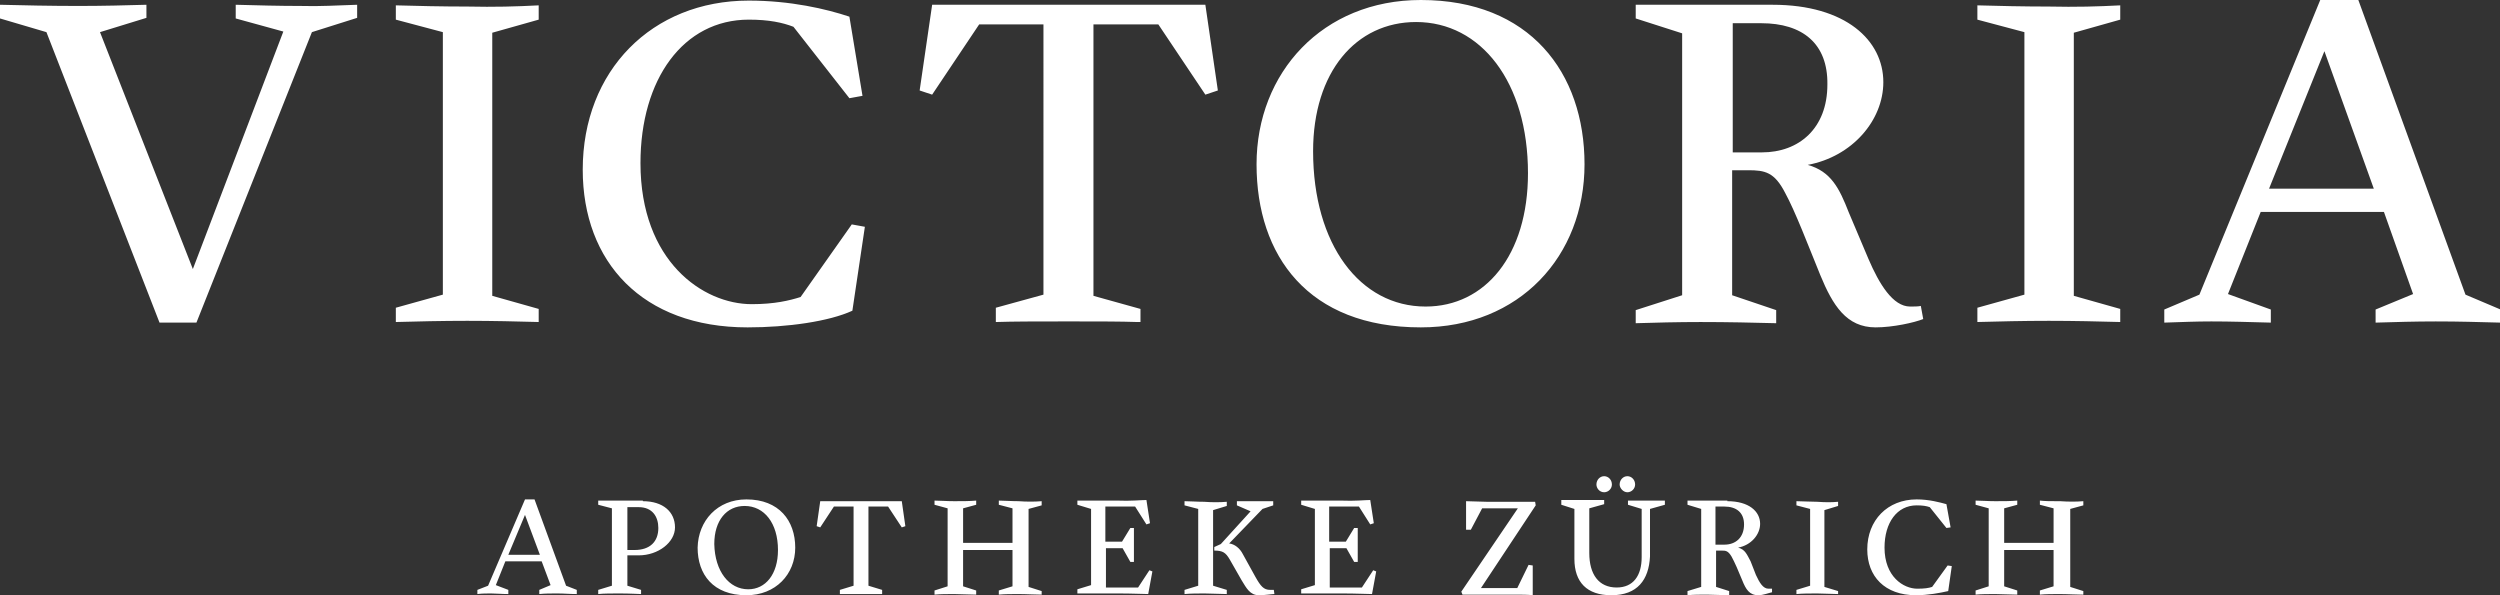 <svg xmlns="http://www.w3.org/2000/svg" width="420" height="100" viewBox="0 0 420 100">
    <rect x="0" y="0" width="420" height="100" fill="#333333" stroke="none"/>
    <path fill="#fff" d="M125.4 83.9c5.5 0 8.2 3.6 8.2 8.1s-3.3 8-8.2 8c-5.6 0-8.2-3.5-8.2-8 .1-4.5 3.3-8.1 8.2-8.1zm88.5.3v.7l-1.8.6-5.6 5.8c.9.1 1.8.8 2.3 1.8l2.1 3.8c.9 1.6 1.4 2.2 2.5 2.2h.6l.1.7c-.4 0-1.6.2-2.6.2-1.5 0-2.1-1.2-2.9-2.5l-2-3.5c-.7-1.2-1.2-1.5-2.6-1.5v-.6l1.1-.5 5-5.5-2.3-1v-.7h6.1zm108.1-.3c2.1 0 3.9.5 5 .8l.7 3.9-.7.1-2.8-3.5c-.6-.2-1.2-.3-2.2-.3-3.3 0-5.4 2.9-5.4 7.1 0 4.9 3.2 6.9 5.5 6.9 1.2 0 1.9-.1 2.5-.3l2.6-3.6.7.1-.6 4.2c-1.3.3-3.4.7-5.4.7-5.3 0-8.2-3.2-8.2-7.7 0-4.9 3.4-8.4 8.3-8.4zm-52.5.1v.7l-2.5.7v7.5c0 3.6 1.6 5.8 4.6 5.8 2.8 0 4.2-2 4.2-5.1v-8.1l-2.3-.7v-.7h6.2v.7l-2.5.7v8c-.2 3.9-2.1 6.5-6.5 6.5-4.1 0-6.2-2.2-6.2-6.1v-8.4l-2.2-.7V84h7.2zm20.7.2c3.6 0 5.5 1.7 5.5 3.8 0 1.8-1.5 3.6-3.7 4 1.2.3 1.5 1.2 2.1 2.3l.9 2.3c.6 1.3 1.2 2.3 2.1 2.3h.6v.6c-.5.1-1.5.5-2.3.5-1.5 0-2.1-1-2.7-2.5-.6-1.5-1.3-3.1-1.8-4-.6-1-1-1-1.7-1h-.9v6.1l2.2.7v.7c-1.2 0-2.5-.1-3.7-.1-1.2 0-2.3 0-3.3.1v-.7l2.3-.7V85.5l-2.3-.7v-.7h6.7zm-60-.2l.6 3.9-.6.2-1.9-3h-5V91h2.8l1.4-2.3h.6v5.7h-.6l-1.3-2.3h-2.8v6.6h5.4l1.9-2.9.5.2-.7 3.8c-.8 0-2.6-.1-5.1-.1h-6.8V99l2.3-.7V85.5l-2.3-.7v-.7h6.7c2.3.1 4.1-.1 4.9-.1zm16.1.2c.8 0 2.6.1 3.5.1h8.1l.1.6-9.2 13.9h6.1l1.9-3.9.7.1v5c-.7-.1-2.1-.1-3-.1h-8.8l-.2-.5 9.5-14h-6l-1.9 3.6h-.8v-4.8zm-53.7-.2l.6 3.9-.6.2-1.9-3h-5V91h2.8l1.4-2.3h.6v5.7h-.6l-1.3-2.3h-2.8v6.6h5.4l1.9-2.9.5.2-.7 3.8c-.8 0-2.6-.1-5.1-.1H181V99l2.3-.7V85.5l-2.3-.7v-.7h6.7c2.2.1 4.1-.1 4.9-.1zm-84.6.2c3.4 0 5.4 1.8 5.4 4.4 0 2.5-2.8 4.7-6.1 4.7h-1.9v5.1l2.3.7v.7c-.2 0-1.9-.1-3.6-.1-1.2 0-2.7 0-3.6.1v-.7l2.3-.7v-13l-2.3-.6v-.7h7.5zm-18.2-.3l5.3 14.5 1.8.7v.7c-1.2 0-2.1-.1-3.3-.1-1.1 0-2 0-3 .1v-.7l1.9-.8-1.5-4h-6.1l-1.6 4 2.1.8v.7c-1.2 0-2-.1-2.9-.1-.7 0-1.5 0-2.3.1v-.7l1.8-.7 6.2-14.5h1.6zm116.3.4v.7l-2.3.7v12.7l2.3.7v.7c-1.1 0-2.5-.1-3.7-.1-1.2 0-2.3 0-3.4.1v-.7l2.3-.7V85.5l-2.3-.6v-.7c.9 0 2.1.1 3.3.1 1.3.1 2.6.1 3.8 0zm-54.6-.1l.6 4.2-.6.2-2.3-3.5h-3.3v13.3l2.3.7v.7h-7.1v-.7l2.3-.7V85.1h-3.3l-2.3 3.5-.6-.2.6-4.2h13.7zm157.3.1v.7l-2.3.7v12.9l2.3.7v.5c-1.1 0-2.3-.1-3.5-.1-1.2 0-2.5 0-3.5.1v-.7l2.3-.7V85.5l-2.3-.6v-.7c.9 0 2.3.1 3.5.1 1.4.1 2.4.1 3.5 0zm41.2-.1v.7l-2.2.6v13.1l2.2.7v.6h-.1c-1.2 0-2.5-.1-3.9-.1-1.2 0-2.3 0-3.3.1v-.7l2.3-.7v-6.1h-8.3v6.1l2.2.7v.7c-1.2 0-2.5-.1-3.7-.1-1.2 0-2.3 0-3.3.1v-.7l2.2-.7V85.4l-2.2-.6v-.7c.9 0 2.1.1 3.3.1 1.3 0 2.6 0 3.7-.1v.7l-2.2.6v5.8h8.3v-5.8l-2.3-.6v-.7c.9.1 1.8.1 2.8.1h.6c1.4.1 2.7.1 3.9 0zm-175 0v.7l-2.2.6v13.1l2.2.7v.6c-1.2 0-2.5-.1-3.9-.1-1.2 0-2.3 0-3.3.1v-.7l2.3-.7v-6.1h-8.3v6.1l2.2.7v.7c-1.2 0-2.5-.1-3.7-.1-1.2 0-2.3 0-3.3.1v-.7l2.2-.7V85.4l-2.2-.6v-.7c.9 0 2.1.1 3.3.1 1.3 0 2.6 0 3.7-.1v.7l-2.2.6v5.8h8.3v-5.8l-2.3-.6v-.7c.9 0 2.1.1 3.3.1 1.4.1 2.7.1 3.9 0zm-49.9.8c-3 0-5.1 2.4-5.1 6.4.1 4.6 2.5 7.6 5.7 7.6 2.9 0 5-2.5 5-6.6 0-4.5-2.3-7.4-5.6-7.4zm-36.9 1.5l-2.8 6.7h5.3l-2.5-6.7zm19.1-1.3h-1.9v7.2h1.2c2.6 0 4-1.4 4-3.7 0-1.9-1-3.5-3.3-3.5zm182.4-.1h-1.5v6.4h1.5c1.9 0 3.3-1.2 3.3-3.4 0-2-1.3-3-3.3-3zM273.4 80c.7 0 1.3.6 1.3 1.4 0 .7-.6 1.3-1.3 1.3-.7 0-1.3-.7-1.3-1.3 0-.8.6-1.4 1.3-1.4zm-3.9 0c.7 0 1.3.6 1.3 1.4 0 .7-.6 1.3-1.3 1.3-.8 0-1.3-.7-1.3-1.3 0-.8.6-1.4 1.3-1.4zM297.8.8c12.3 0 18.6 6 18.6 13 0 6.4-5.2 12.5-12.7 13.9 3.9 1.1 5.3 3.9 6.9 8l3.3 7.8c1.8 4.2 4.1 8 7 8 .7 0 1.3 0 1.8-.1l.4 2.2c-1.5.6-5.1 1.4-8 1.4-4.9 0-7.2-3.7-9.3-8.8-2-4.9-4.2-10.7-5.9-13.8-1.8-3.5-3.4-3.8-6.2-3.8H291v21l7.4 2.5v2.2c-3.8-.1-8.2-.2-12.7-.2-3.8 0-7.8.1-10.9.2v-2.2l7.8-2.5v-44l-7.8-2.5V.8h23zM238.7 0c18.3 0 27.5 12.2 27.5 27.6 0 15.4-10.9 27.4-27.5 27.4-18.9 0-27.6-12-27.6-27.4 0-15.4 11.1-27.6 27.6-27.6zM125.8.1c7 0 13 1.4 16.9 2.7l2.2 13.3-2.2.4-9.4-12c-1.8-.7-4.1-1.2-7.5-1.2-11 0-18.2 10-18.2 24.1 0 16.5 10.5 23.7 18.7 23.7 3.8 0 6.3-.6 8.2-1.2l8.6-12.2 2.2.4-2.1 14.1c-3.9 1.8-10.9 2.8-17.6 2.8-17.7 0-27.7-11-27.7-26.5C97.9 11.9 109.5.1 125.8.1zM90.5.9v2.4l-7.8 2.2v44.2l7.8 2.2v2.2c-3.5-.1-7.8-.2-12-.2s-8.5.1-12 .2v-2.4l7.9-2.2V5.4l-7.9-2.1V.9c3.3.1 8 .2 12 .2 4.6.1 8.2 0 12-.2zm112-.1l2.1 14.4-2.1.7-7.9-11.8h-10.9v45.6l7.9 2.2v2.2h-.5c-2.9-.1-6.4-.1-10-.1H178c-3.8 0-7.7 0-10.7.1v-2.4l8-2.2V4.1h-10.8l-7.9 11.8-2.1-.7L156.6.8h45.9zm153.7.1v2.4l-7.8 2.2v44.2l7.8 2.2v2.2c-3.5-.1-7.8-.2-12-.2s-8.5.1-12 .2v-2.4l7.9-2.2V5.4l-7.9-2.1V.9c3.3.1 8 .2 12 .2 4.6.1 8.2 0 12-.2zm40-.9l18 49.5 5.9 2.5v2.2c-3.9-.1-6.9-.2-10.9-.2-3.4 0-6.8.1-10.1.2V52l6.3-2.6-4.9-13.8h-20.7l-5.5 13.8 7.2 2.6v2.2c-3.8-.1-6.8-.2-10-.2-2.5 0-4.9.1-7.9.2V52l5.9-2.5L389.8 0h6.4zM60 .8V3l-7.6 2.4L33 54.2h-6.2L7.8 5.4 0 3.1V.8c3.9.1 8.6.2 13.2.2 4 0 8-.1 11.4-.2V3l-7.8 2.4 15.6 39.8L47.6 5.3l-8-2.2V.8c3.6.1 7.3.2 10.9.2 3.2.1 6.2-.1 9.5-.2zm177.9 2.9c-10.1 0-17.3 8.4-17.3 21.7 0 15.7 7.9 26.1 18.9 26.1 10 0 17.2-8.6 17.2-22.4 0-15.3-7.9-25.4-18.8-25.4zm152.6 4.9l-9.3 23.1h17.6l-8.3-23.1zm-94.6-4.7h-4.8v21.7h4.9c6.2 0 11-4 11-11.4.1-6.9-4.2-10.3-11.1-10.3z" clip-rule="evenodd"/>
</svg>
